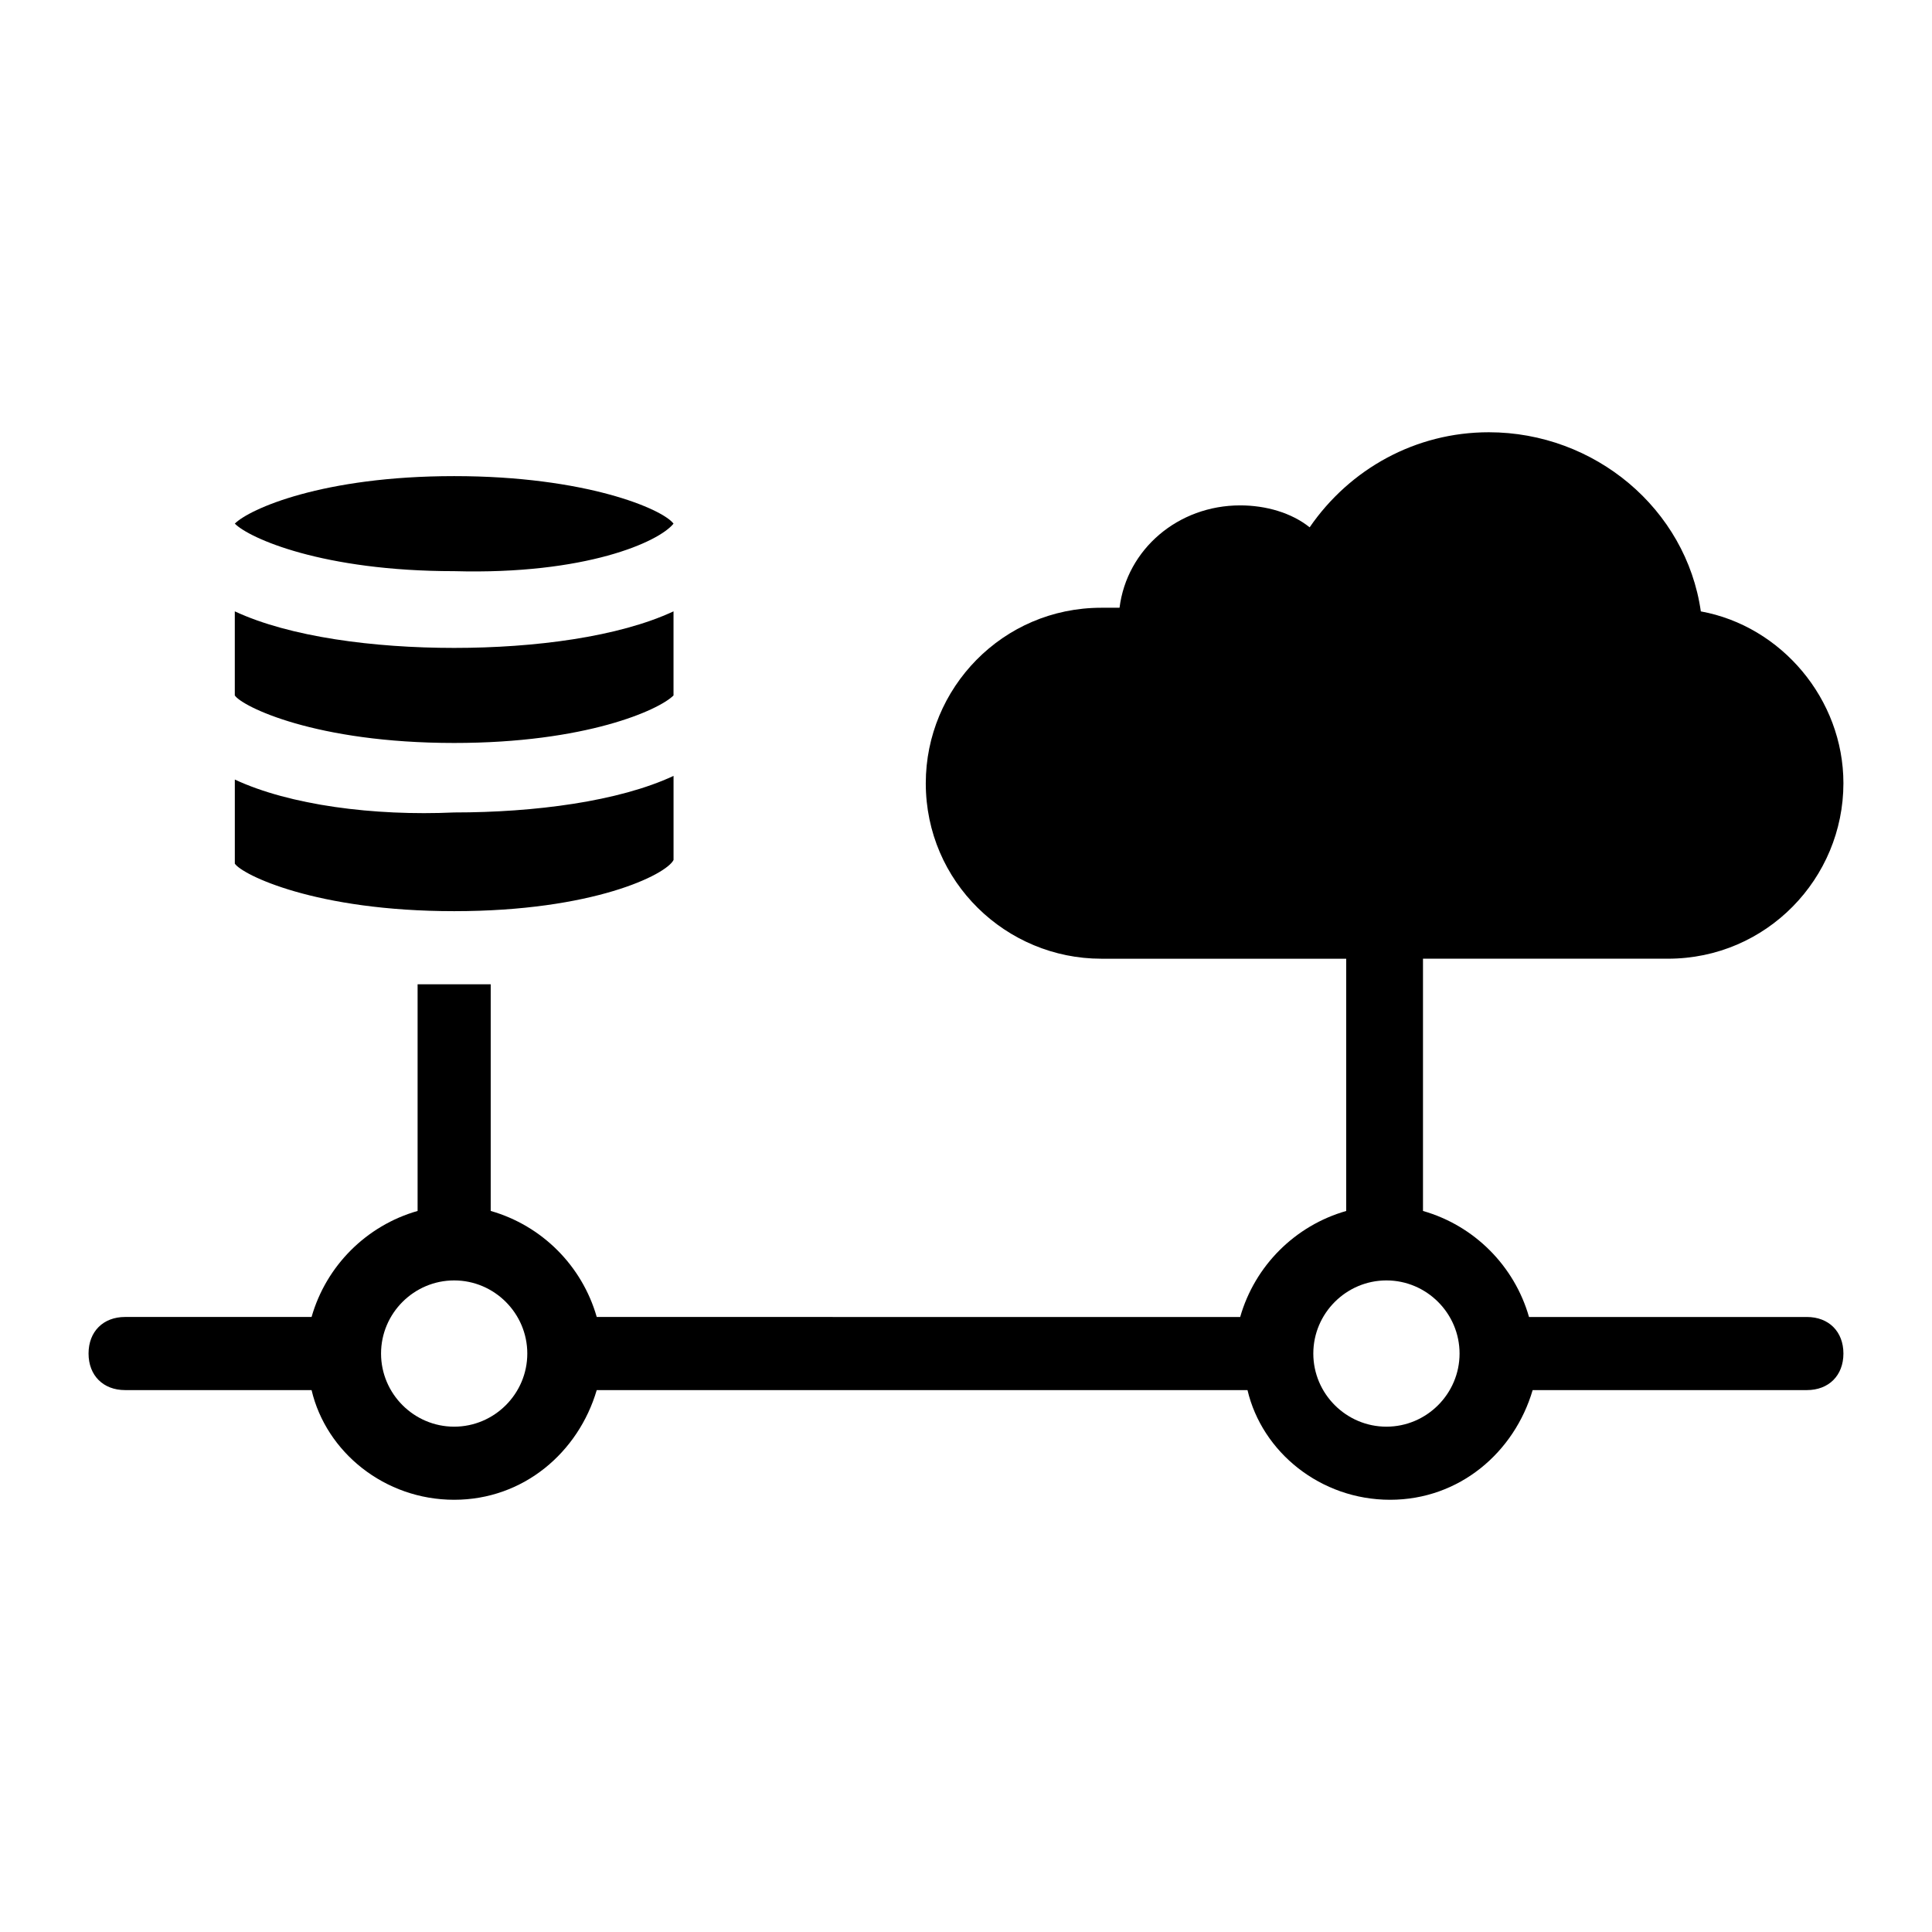 <?xml version="1.0" encoding="UTF-8"?>
<!-- Uploaded to: ICON Repo, www.svgrepo.com, Generator: ICON Repo Mixer Tools -->
<svg fill="#000000" width="800px" height="800px" version="1.1" viewBox="144 144 512 512" xmlns="http://www.w3.org/2000/svg">
 <g>
  <path d="m206.23 350.59v22.285c1.938 2.906 21.316 12.594 58.133 12.594s56.195-9.688 58.133-13.562v-22.285c-14.531 6.781-36.816 9.688-58.133 9.688-21.316 0.969-43.602-1.938-58.133-8.719z"/>
  <path d="m322.49 282.77c-2.906-3.875-23.254-12.594-58.133-12.594-34.879 0-54.258 8.719-58.133 12.594 3.875 3.875 23.254 12.594 58.133 12.594 34.883 0.969 54.258-7.75 58.133-12.594z"/>
  <path d="m322.49 328.3v-22.285c-14.531 6.781-36.816 9.688-58.133 9.688-21.316 0-43.598-2.906-58.133-9.688v22.285c1.938 2.906 21.316 12.594 58.133 12.594 34.883 0.004 54.258-8.715 58.133-12.594z"/>
  <path d="m177.16 512.39h49.41c3.875 16.469 19.379 29.066 37.785 29.066 18.41 0 32.941-12.594 37.785-29.066h172.46c3.875 16.469 19.379 29.066 37.785 29.066 18.41 0 32.941-12.594 37.785-29.066h72.668c5.812 0 9.688-3.875 9.688-9.688s-3.875-9.688-9.688-9.688h-73.633c-3.875-13.562-14.531-24.223-28.098-28.098v-66.852h64.914c26.16 0 46.504-21.316 46.504-46.504 0-22.285-16.469-41.66-37.785-45.535-3.875-27.129-28.098-47.473-56.195-47.473-19.379 0-36.816 9.688-47.473 25.191-4.844-3.875-11.625-5.812-18.41-5.812-16.469 0-30.035 11.625-31.973 27.129h-4.844c-26.16 0-46.504 21.316-46.504 46.504 0 26.16 21.316 46.504 46.504 46.504h64.914v66.852c-13.562 3.875-24.223 14.531-28.098 28.098l-170.52-0.008c-3.875-13.562-14.531-24.223-28.098-28.098v-60.07h-9.688-9.688v60.07c-13.562 3.875-24.223 14.531-28.098 28.098h-49.414c-5.812 0-9.688 3.875-9.688 9.688 0 5.816 3.875 9.691 9.688 9.691zm334.26-29.066c10.656 0 19.379 8.719 19.379 19.379 0 10.656-8.719 19.379-19.379 19.379-10.656 0-19.379-8.719-19.379-19.379 0-10.66 8.723-19.379 19.379-19.379zm-247.06 0c10.656 0 19.379 8.719 19.379 19.379 0 10.656-8.719 19.379-19.379 19.379-10.656 0-19.379-8.719-19.379-19.379 0-10.66 8.719-19.379 19.379-19.379z"/>
 </g>
</svg>